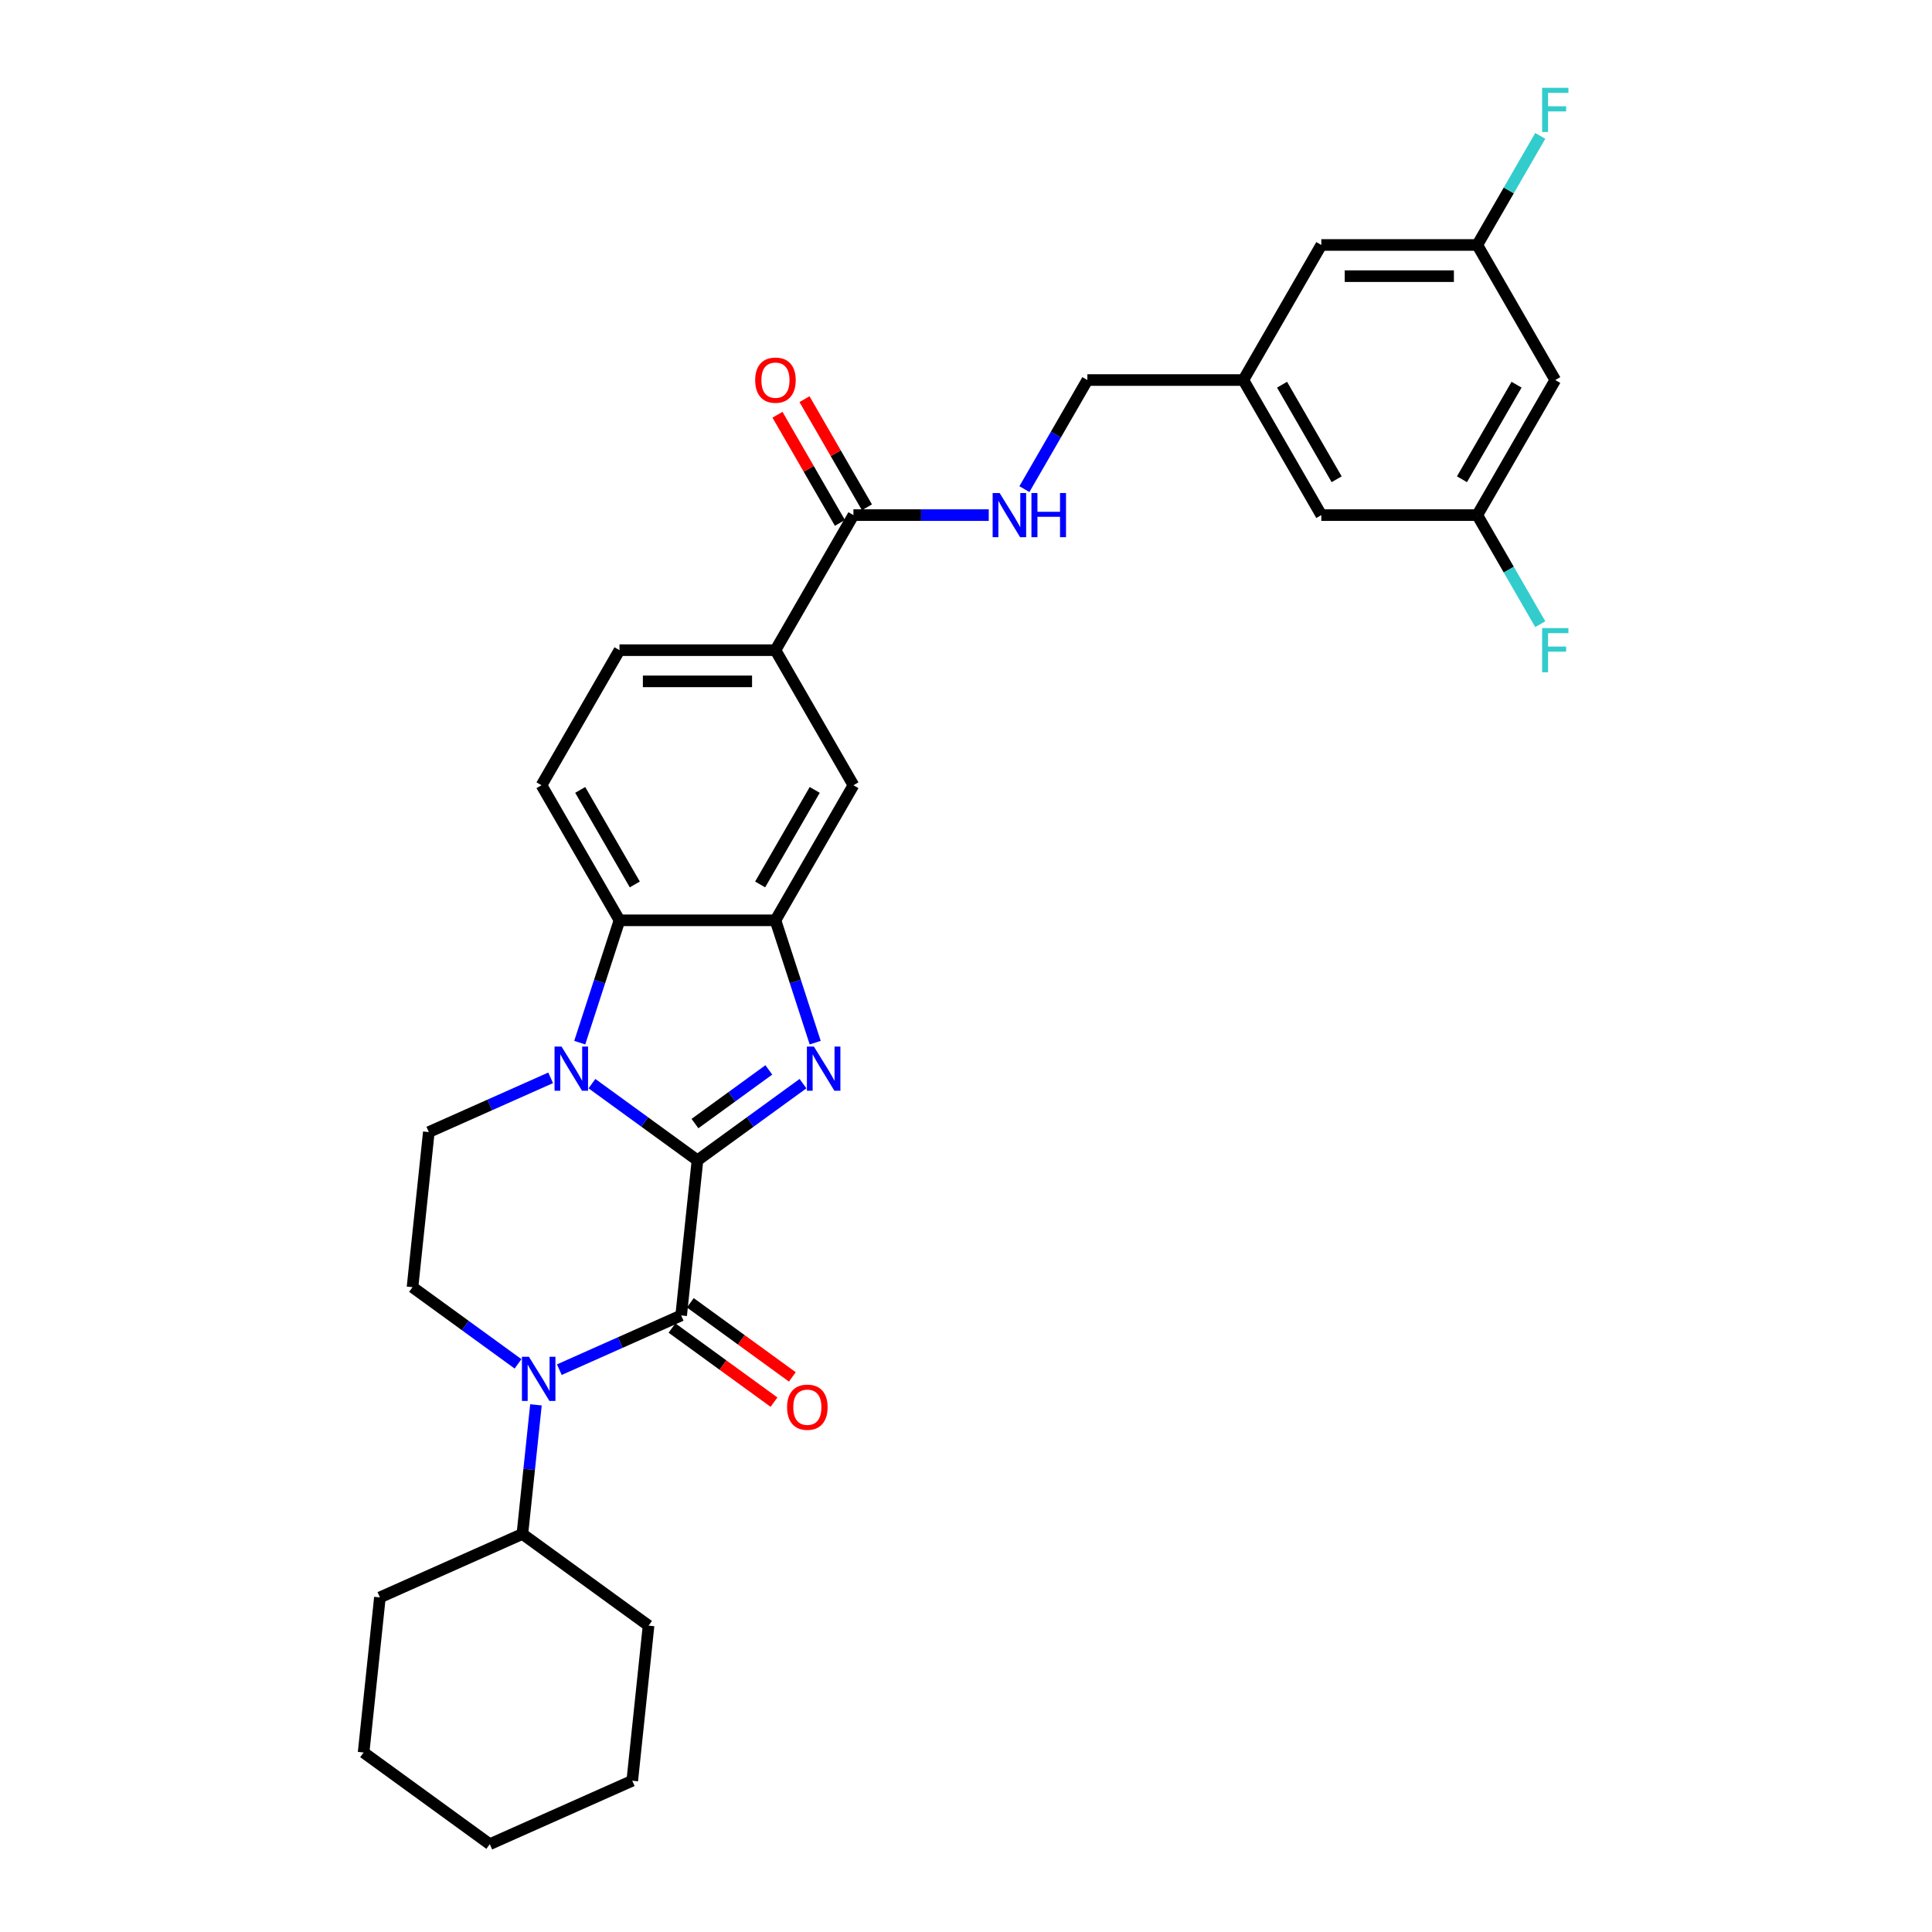 <?xml version='1.0' encoding='iso-8859-1'?>
<svg version='1.1' baseProfile='full'
              xmlns='http://www.w3.org/2000/svg'
                      xmlns:rdkit='http://www.rdkit.org/xml'
                      xmlns:xlink='http://www.w3.org/1999/xlink'
                  xml:space='preserve'
width='1000px' height='1000px' viewBox='0 0 1000 1000'>
<!-- END OF HEADER -->
<rect style='opacity:1.0;fill:#FFFFFF;stroke:none' width='1000' height='1000' x='0' y='0'> </rect>
<path class='bond-0' d='M 361.009,600.575 L 333.698,580.733' style='fill:none;fill-rule:evenodd;stroke:#000000;stroke-width:6px;stroke-linecap:butt;stroke-linejoin:miter;stroke-opacity:1' />
<path class='bond-0' d='M 333.698,580.733 L 306.388,560.891' style='fill:none;fill-rule:evenodd;stroke:#0000FF;stroke-width:6px;stroke-linecap:butt;stroke-linejoin:miter;stroke-opacity:1' />
<path class='bond-1' d='M 361.009,600.575 L 388.319,580.733' style='fill:none;fill-rule:evenodd;stroke:#000000;stroke-width:6px;stroke-linecap:butt;stroke-linejoin:miter;stroke-opacity:1' />
<path class='bond-1' d='M 388.319,580.733 L 415.629,560.891' style='fill:none;fill-rule:evenodd;stroke:#0000FF;stroke-width:6px;stroke-linecap:butt;stroke-linejoin:miter;stroke-opacity:1' />
<path class='bond-1' d='M 359.712,581.561 L 378.829,567.672' style='fill:none;fill-rule:evenodd;stroke:#000000;stroke-width:6px;stroke-linecap:butt;stroke-linejoin:miter;stroke-opacity:1' />
<path class='bond-1' d='M 378.829,567.672 L 397.946,553.782' style='fill:none;fill-rule:evenodd;stroke:#0000FF;stroke-width:6px;stroke-linecap:butt;stroke-linejoin:miter;stroke-opacity:1' />
<path class='bond-2' d='M 361.009,600.575 L 352.571,680.859' style='fill:none;fill-rule:evenodd;stroke:#000000;stroke-width:6px;stroke-linecap:butt;stroke-linejoin:miter;stroke-opacity:1' />
<path class='bond-5' d='M 300.07,539.677 L 310.358,508.014' style='fill:none;fill-rule:evenodd;stroke:#0000FF;stroke-width:6px;stroke-linecap:butt;stroke-linejoin:miter;stroke-opacity:1' />
<path class='bond-5' d='M 310.358,508.014 L 320.646,476.351' style='fill:none;fill-rule:evenodd;stroke:#000000;stroke-width:6px;stroke-linecap:butt;stroke-linejoin:miter;stroke-opacity:1' />
<path class='bond-6' d='M 285.012,557.885 L 253.482,571.922' style='fill:none;fill-rule:evenodd;stroke:#0000FF;stroke-width:6px;stroke-linecap:butt;stroke-linejoin:miter;stroke-opacity:1' />
<path class='bond-6' d='M 253.482,571.922 L 221.953,585.96' style='fill:none;fill-rule:evenodd;stroke:#000000;stroke-width:6px;stroke-linecap:butt;stroke-linejoin:miter;stroke-opacity:1' />
<path class='bond-4' d='M 421.948,539.677 L 411.66,508.014' style='fill:none;fill-rule:evenodd;stroke:#0000FF;stroke-width:6px;stroke-linecap:butt;stroke-linejoin:miter;stroke-opacity:1' />
<path class='bond-4' d='M 411.66,508.014 L 401.372,476.351' style='fill:none;fill-rule:evenodd;stroke:#000000;stroke-width:6px;stroke-linecap:butt;stroke-linejoin:miter;stroke-opacity:1' />
<path class='bond-3' d='M 352.571,680.859 L 321.041,694.897' style='fill:none;fill-rule:evenodd;stroke:#000000;stroke-width:6px;stroke-linecap:butt;stroke-linejoin:miter;stroke-opacity:1' />
<path class='bond-3' d='M 321.041,694.897 L 289.512,708.935' style='fill:none;fill-rule:evenodd;stroke:#0000FF;stroke-width:6px;stroke-linecap:butt;stroke-linejoin:miter;stroke-opacity:1' />
<path class='bond-13' d='M 347.826,687.39 L 374.224,706.57' style='fill:none;fill-rule:evenodd;stroke:#000000;stroke-width:6px;stroke-linecap:butt;stroke-linejoin:miter;stroke-opacity:1' />
<path class='bond-13' d='M 374.224,706.57 L 400.622,725.749' style='fill:none;fill-rule:evenodd;stroke:#FF0000;stroke-width:6px;stroke-linecap:butt;stroke-linejoin:miter;stroke-opacity:1' />
<path class='bond-13' d='M 357.316,674.329 L 383.714,693.508' style='fill:none;fill-rule:evenodd;stroke:#000000;stroke-width:6px;stroke-linecap:butt;stroke-linejoin:miter;stroke-opacity:1' />
<path class='bond-13' d='M 383.714,693.508 L 410.112,712.687' style='fill:none;fill-rule:evenodd;stroke:#FF0000;stroke-width:6px;stroke-linecap:butt;stroke-linejoin:miter;stroke-opacity:1' />
<path class='bond-8' d='M 268.135,705.928 L 240.825,686.086' style='fill:none;fill-rule:evenodd;stroke:#0000FF;stroke-width:6px;stroke-linecap:butt;stroke-linejoin:miter;stroke-opacity:1' />
<path class='bond-8' d='M 240.825,686.086 L 213.515,666.244' style='fill:none;fill-rule:evenodd;stroke:#000000;stroke-width:6px;stroke-linecap:butt;stroke-linejoin:miter;stroke-opacity:1' />
<path class='bond-14' d='M 277.41,727.143 L 273.898,760.56' style='fill:none;fill-rule:evenodd;stroke:#0000FF;stroke-width:6px;stroke-linecap:butt;stroke-linejoin:miter;stroke-opacity:1' />
<path class='bond-14' d='M 273.898,760.56 L 270.385,793.978' style='fill:none;fill-rule:evenodd;stroke:#000000;stroke-width:6px;stroke-linecap:butt;stroke-linejoin:miter;stroke-opacity:1' />
<path class='bond-9' d='M 401.372,476.351 L 441.735,406.44' style='fill:none;fill-rule:evenodd;stroke:#000000;stroke-width:6px;stroke-linecap:butt;stroke-linejoin:miter;stroke-opacity:1' />
<path class='bond-9' d='M 393.444,457.791 L 421.698,408.854' style='fill:none;fill-rule:evenodd;stroke:#000000;stroke-width:6px;stroke-linecap:butt;stroke-linejoin:miter;stroke-opacity:1' />
<path class='bond-31' d='M 401.372,476.351 L 320.646,476.351' style='fill:none;fill-rule:evenodd;stroke:#000000;stroke-width:6px;stroke-linecap:butt;stroke-linejoin:miter;stroke-opacity:1' />
<path class='bond-11' d='M 320.646,476.351 L 280.283,406.44' style='fill:none;fill-rule:evenodd;stroke:#000000;stroke-width:6px;stroke-linecap:butt;stroke-linejoin:miter;stroke-opacity:1' />
<path class='bond-11' d='M 328.573,457.791 L 300.319,408.854' style='fill:none;fill-rule:evenodd;stroke:#000000;stroke-width:6px;stroke-linecap:butt;stroke-linejoin:miter;stroke-opacity:1' />
<path class='bond-32' d='M 221.953,585.96 L 213.515,666.244' style='fill:none;fill-rule:evenodd;stroke:#000000;stroke-width:6px;stroke-linecap:butt;stroke-linejoin:miter;stroke-opacity:1' />
<path class='bond-7' d='M 441.735,266.618 L 401.372,336.529' style='fill:none;fill-rule:evenodd;stroke:#000000;stroke-width:6px;stroke-linecap:butt;stroke-linejoin:miter;stroke-opacity:1' />
<path class='bond-12' d='M 441.735,266.618 L 476.754,266.618' style='fill:none;fill-rule:evenodd;stroke:#000000;stroke-width:6px;stroke-linecap:butt;stroke-linejoin:miter;stroke-opacity:1' />
<path class='bond-12' d='M 476.754,266.618 L 511.773,266.618' style='fill:none;fill-rule:evenodd;stroke:#0000FF;stroke-width:6px;stroke-linecap:butt;stroke-linejoin:miter;stroke-opacity:1' />
<path class='bond-17' d='M 448.726,262.582 L 432.567,234.593' style='fill:none;fill-rule:evenodd;stroke:#000000;stroke-width:6px;stroke-linecap:butt;stroke-linejoin:miter;stroke-opacity:1' />
<path class='bond-17' d='M 432.567,234.593 L 416.407,206.604' style='fill:none;fill-rule:evenodd;stroke:#FF0000;stroke-width:6px;stroke-linecap:butt;stroke-linejoin:miter;stroke-opacity:1' />
<path class='bond-17' d='M 434.744,270.654 L 418.585,242.666' style='fill:none;fill-rule:evenodd;stroke:#000000;stroke-width:6px;stroke-linecap:butt;stroke-linejoin:miter;stroke-opacity:1' />
<path class='bond-17' d='M 418.585,242.666 L 402.425,214.677' style='fill:none;fill-rule:evenodd;stroke:#FF0000;stroke-width:6px;stroke-linecap:butt;stroke-linejoin:miter;stroke-opacity:1' />
<path class='bond-10' d='M 441.735,406.44 L 401.372,336.529' style='fill:none;fill-rule:evenodd;stroke:#000000;stroke-width:6px;stroke-linecap:butt;stroke-linejoin:miter;stroke-opacity:1' />
<path class='bond-33' d='M 401.372,336.529 L 320.646,336.529' style='fill:none;fill-rule:evenodd;stroke:#000000;stroke-width:6px;stroke-linecap:butt;stroke-linejoin:miter;stroke-opacity:1' />
<path class='bond-33' d='M 389.263,352.674 L 332.755,352.674' style='fill:none;fill-rule:evenodd;stroke:#000000;stroke-width:6px;stroke-linecap:butt;stroke-linejoin:miter;stroke-opacity:1' />
<path class='bond-15' d='M 280.283,406.44 L 320.646,336.529' style='fill:none;fill-rule:evenodd;stroke:#000000;stroke-width:6px;stroke-linecap:butt;stroke-linejoin:miter;stroke-opacity:1' />
<path class='bond-21' d='M 530.226,253.169 L 546.525,224.938' style='fill:none;fill-rule:evenodd;stroke:#0000FF;stroke-width:6px;stroke-linecap:butt;stroke-linejoin:miter;stroke-opacity:1' />
<path class='bond-21' d='M 546.525,224.938 L 562.824,196.707' style='fill:none;fill-rule:evenodd;stroke:#000000;stroke-width:6px;stroke-linecap:butt;stroke-linejoin:miter;stroke-opacity:1' />
<path class='bond-26' d='M 270.385,793.978 L 196.638,826.812' style='fill:none;fill-rule:evenodd;stroke:#000000;stroke-width:6px;stroke-linecap:butt;stroke-linejoin:miter;stroke-opacity:1' />
<path class='bond-27' d='M 270.385,793.978 L 335.694,841.427' style='fill:none;fill-rule:evenodd;stroke:#000000;stroke-width:6px;stroke-linecap:butt;stroke-linejoin:miter;stroke-opacity:1' />
<path class='bond-16' d='M 805.003,196.707 L 764.64,266.618' style='fill:none;fill-rule:evenodd;stroke:#000000;stroke-width:6px;stroke-linecap:butt;stroke-linejoin:miter;stroke-opacity:1' />
<path class='bond-16' d='M 784.966,199.121 L 756.712,248.059' style='fill:none;fill-rule:evenodd;stroke:#000000;stroke-width:6px;stroke-linecap:butt;stroke-linejoin:miter;stroke-opacity:1' />
<path class='bond-35' d='M 805.003,196.707 L 764.64,126.796' style='fill:none;fill-rule:evenodd;stroke:#000000;stroke-width:6px;stroke-linecap:butt;stroke-linejoin:miter;stroke-opacity:1' />
<path class='bond-18' d='M 764.64,126.796 L 683.913,126.796' style='fill:none;fill-rule:evenodd;stroke:#000000;stroke-width:6px;stroke-linecap:butt;stroke-linejoin:miter;stroke-opacity:1' />
<path class='bond-18' d='M 752.531,142.941 L 696.022,142.941' style='fill:none;fill-rule:evenodd;stroke:#000000;stroke-width:6px;stroke-linecap:butt;stroke-linejoin:miter;stroke-opacity:1' />
<path class='bond-24' d='M 764.64,126.796 L 780.939,98.565' style='fill:none;fill-rule:evenodd;stroke:#000000;stroke-width:6px;stroke-linecap:butt;stroke-linejoin:miter;stroke-opacity:1' />
<path class='bond-24' d='M 780.939,98.565 L 797.238,70.334' style='fill:none;fill-rule:evenodd;stroke:#33CCCC;stroke-width:6px;stroke-linecap:butt;stroke-linejoin:miter;stroke-opacity:1' />
<path class='bond-19' d='M 764.64,266.618 L 683.913,266.618' style='fill:none;fill-rule:evenodd;stroke:#000000;stroke-width:6px;stroke-linecap:butt;stroke-linejoin:miter;stroke-opacity:1' />
<path class='bond-25' d='M 764.64,266.618 L 780.939,294.849' style='fill:none;fill-rule:evenodd;stroke:#000000;stroke-width:6px;stroke-linecap:butt;stroke-linejoin:miter;stroke-opacity:1' />
<path class='bond-25' d='M 780.939,294.849 L 797.238,323.08' style='fill:none;fill-rule:evenodd;stroke:#33CCCC;stroke-width:6px;stroke-linecap:butt;stroke-linejoin:miter;stroke-opacity:1' />
<path class='bond-20' d='M 643.55,196.707 L 562.824,196.707' style='fill:none;fill-rule:evenodd;stroke:#000000;stroke-width:6px;stroke-linecap:butt;stroke-linejoin:miter;stroke-opacity:1' />
<path class='bond-22' d='M 643.55,196.707 L 683.913,126.796' style='fill:none;fill-rule:evenodd;stroke:#000000;stroke-width:6px;stroke-linecap:butt;stroke-linejoin:miter;stroke-opacity:1' />
<path class='bond-23' d='M 643.55,196.707 L 683.913,266.618' style='fill:none;fill-rule:evenodd;stroke:#000000;stroke-width:6px;stroke-linecap:butt;stroke-linejoin:miter;stroke-opacity:1' />
<path class='bond-23' d='M 663.587,199.121 L 691.841,248.059' style='fill:none;fill-rule:evenodd;stroke:#000000;stroke-width:6px;stroke-linecap:butt;stroke-linejoin:miter;stroke-opacity:1' />
<path class='bond-29' d='M 196.638,826.812 L 188.2,907.096' style='fill:none;fill-rule:evenodd;stroke:#000000;stroke-width:6px;stroke-linecap:butt;stroke-linejoin:miter;stroke-opacity:1' />
<path class='bond-28' d='M 335.694,841.427 L 327.256,921.711' style='fill:none;fill-rule:evenodd;stroke:#000000;stroke-width:6px;stroke-linecap:butt;stroke-linejoin:miter;stroke-opacity:1' />
<path class='bond-30' d='M 327.256,921.711 L 253.509,954.545' style='fill:none;fill-rule:evenodd;stroke:#000000;stroke-width:6px;stroke-linecap:butt;stroke-linejoin:miter;stroke-opacity:1' />
<path class='bond-34' d='M 188.2,907.096 L 253.509,954.545' style='fill:none;fill-rule:evenodd;stroke:#000000;stroke-width:6px;stroke-linecap:butt;stroke-linejoin:miter;stroke-opacity:1' />
<path  class='atom-1' d='M 290.647 541.695
L 298.138 553.804
Q 298.881 554.999, 300.075 557.162
Q 301.27 559.326, 301.335 559.455
L 301.335 541.695
L 304.37 541.695
L 304.37 564.557
L 301.238 564.557
L 293.197 551.318
Q 292.261 549.768, 291.26 547.992
Q 290.291 546.216, 290.001 545.667
L 290.001 564.557
L 287.03 564.557
L 287.03 541.695
L 290.647 541.695
' fill='#0000FF'/>
<path  class='atom-2' d='M 421.264 541.695
L 428.756 553.804
Q 429.498 554.999, 430.693 557.162
Q 431.888 559.326, 431.952 559.455
L 431.952 541.695
L 434.988 541.695
L 434.988 564.557
L 431.855 564.557
L 423.815 551.318
Q 422.879 549.768, 421.878 547.992
Q 420.909 546.216, 420.618 545.667
L 420.618 564.557
L 417.648 564.557
L 417.648 541.695
L 421.264 541.695
' fill='#0000FF'/>
<path  class='atom-4' d='M 273.77 702.263
L 281.262 714.372
Q 282.004 715.567, 283.199 717.73
Q 284.394 719.893, 284.458 720.023
L 284.458 702.263
L 287.494 702.263
L 287.494 725.125
L 284.361 725.125
L 276.321 711.885
Q 275.385 710.335, 274.384 708.56
Q 273.415 706.784, 273.124 706.235
L 273.124 725.125
L 270.154 725.125
L 270.154 702.263
L 273.77 702.263
' fill='#0000FF'/>
<path  class='atom-13' d='M 517.408 255.187
L 524.899 267.296
Q 525.642 268.491, 526.836 270.654
Q 528.031 272.818, 528.096 272.947
L 528.096 255.187
L 531.131 255.187
L 531.131 278.049
L 527.999 278.049
L 519.959 264.81
Q 519.022 263.26, 518.021 261.484
Q 517.052 259.708, 516.762 259.159
L 516.762 278.049
L 513.791 278.049
L 513.791 255.187
L 517.408 255.187
' fill='#0000FF'/>
<path  class='atom-13' d='M 533.876 255.187
L 536.976 255.187
L 536.976 264.907
L 548.665 264.907
L 548.665 255.187
L 551.765 255.187
L 551.765 278.049
L 548.665 278.049
L 548.665 267.49
L 536.976 267.49
L 536.976 278.049
L 533.876 278.049
L 533.876 255.187
' fill='#0000FF'/>
<path  class='atom-14' d='M 407.385 728.374
Q 407.385 722.884, 410.097 719.817
Q 412.81 716.749, 417.879 716.749
Q 422.949 716.749, 425.661 719.817
Q 428.374 722.884, 428.374 728.374
Q 428.374 733.928, 425.629 737.092
Q 422.884 740.224, 417.879 740.224
Q 412.842 740.224, 410.097 737.092
Q 407.385 733.96, 407.385 728.374
M 417.879 737.641
Q 421.367 737.641, 423.24 735.316
Q 425.145 732.959, 425.145 728.374
Q 425.145 723.885, 423.24 721.625
Q 421.367 719.332, 417.879 719.332
Q 414.392 719.332, 412.487 721.593
Q 410.614 723.853, 410.614 728.374
Q 410.614 732.991, 412.487 735.316
Q 414.392 737.641, 417.879 737.641
' fill='#FF0000'/>
<path  class='atom-18' d='M 390.877 196.772
Q 390.877 191.282, 393.59 188.215
Q 396.302 185.147, 401.372 185.147
Q 406.441 185.147, 409.154 188.215
Q 411.866 191.282, 411.866 196.772
Q 411.866 202.326, 409.122 205.49
Q 406.377 208.622, 401.372 208.622
Q 396.335 208.622, 393.59 205.49
Q 390.877 202.358, 390.877 196.772
M 401.372 206.039
Q 404.859 206.039, 406.732 203.714
Q 408.637 201.357, 408.637 196.772
Q 408.637 192.283, 406.732 190.023
Q 404.859 187.73, 401.372 187.73
Q 397.885 187.73, 395.979 189.991
Q 394.107 192.251, 394.107 196.772
Q 394.107 201.389, 395.979 203.714
Q 397.885 206.039, 401.372 206.039
' fill='#FF0000'/>
<path  class='atom-25' d='M 798.205 45.455
L 811.8 45.455
L 811.8 48.07
L 801.273 48.07
L 801.273 55.013
L 810.637 55.013
L 810.637 57.66
L 801.273 57.66
L 801.273 68.316
L 798.205 68.316
L 798.205 45.455
' fill='#33CCCC'/>
<path  class='atom-26' d='M 798.205 325.098
L 811.8 325.098
L 811.8 327.714
L 801.273 327.714
L 801.273 334.656
L 810.637 334.656
L 810.637 337.304
L 801.273 337.304
L 801.273 347.96
L 798.205 347.96
L 798.205 325.098
' fill='#33CCCC'/>
</svg>
